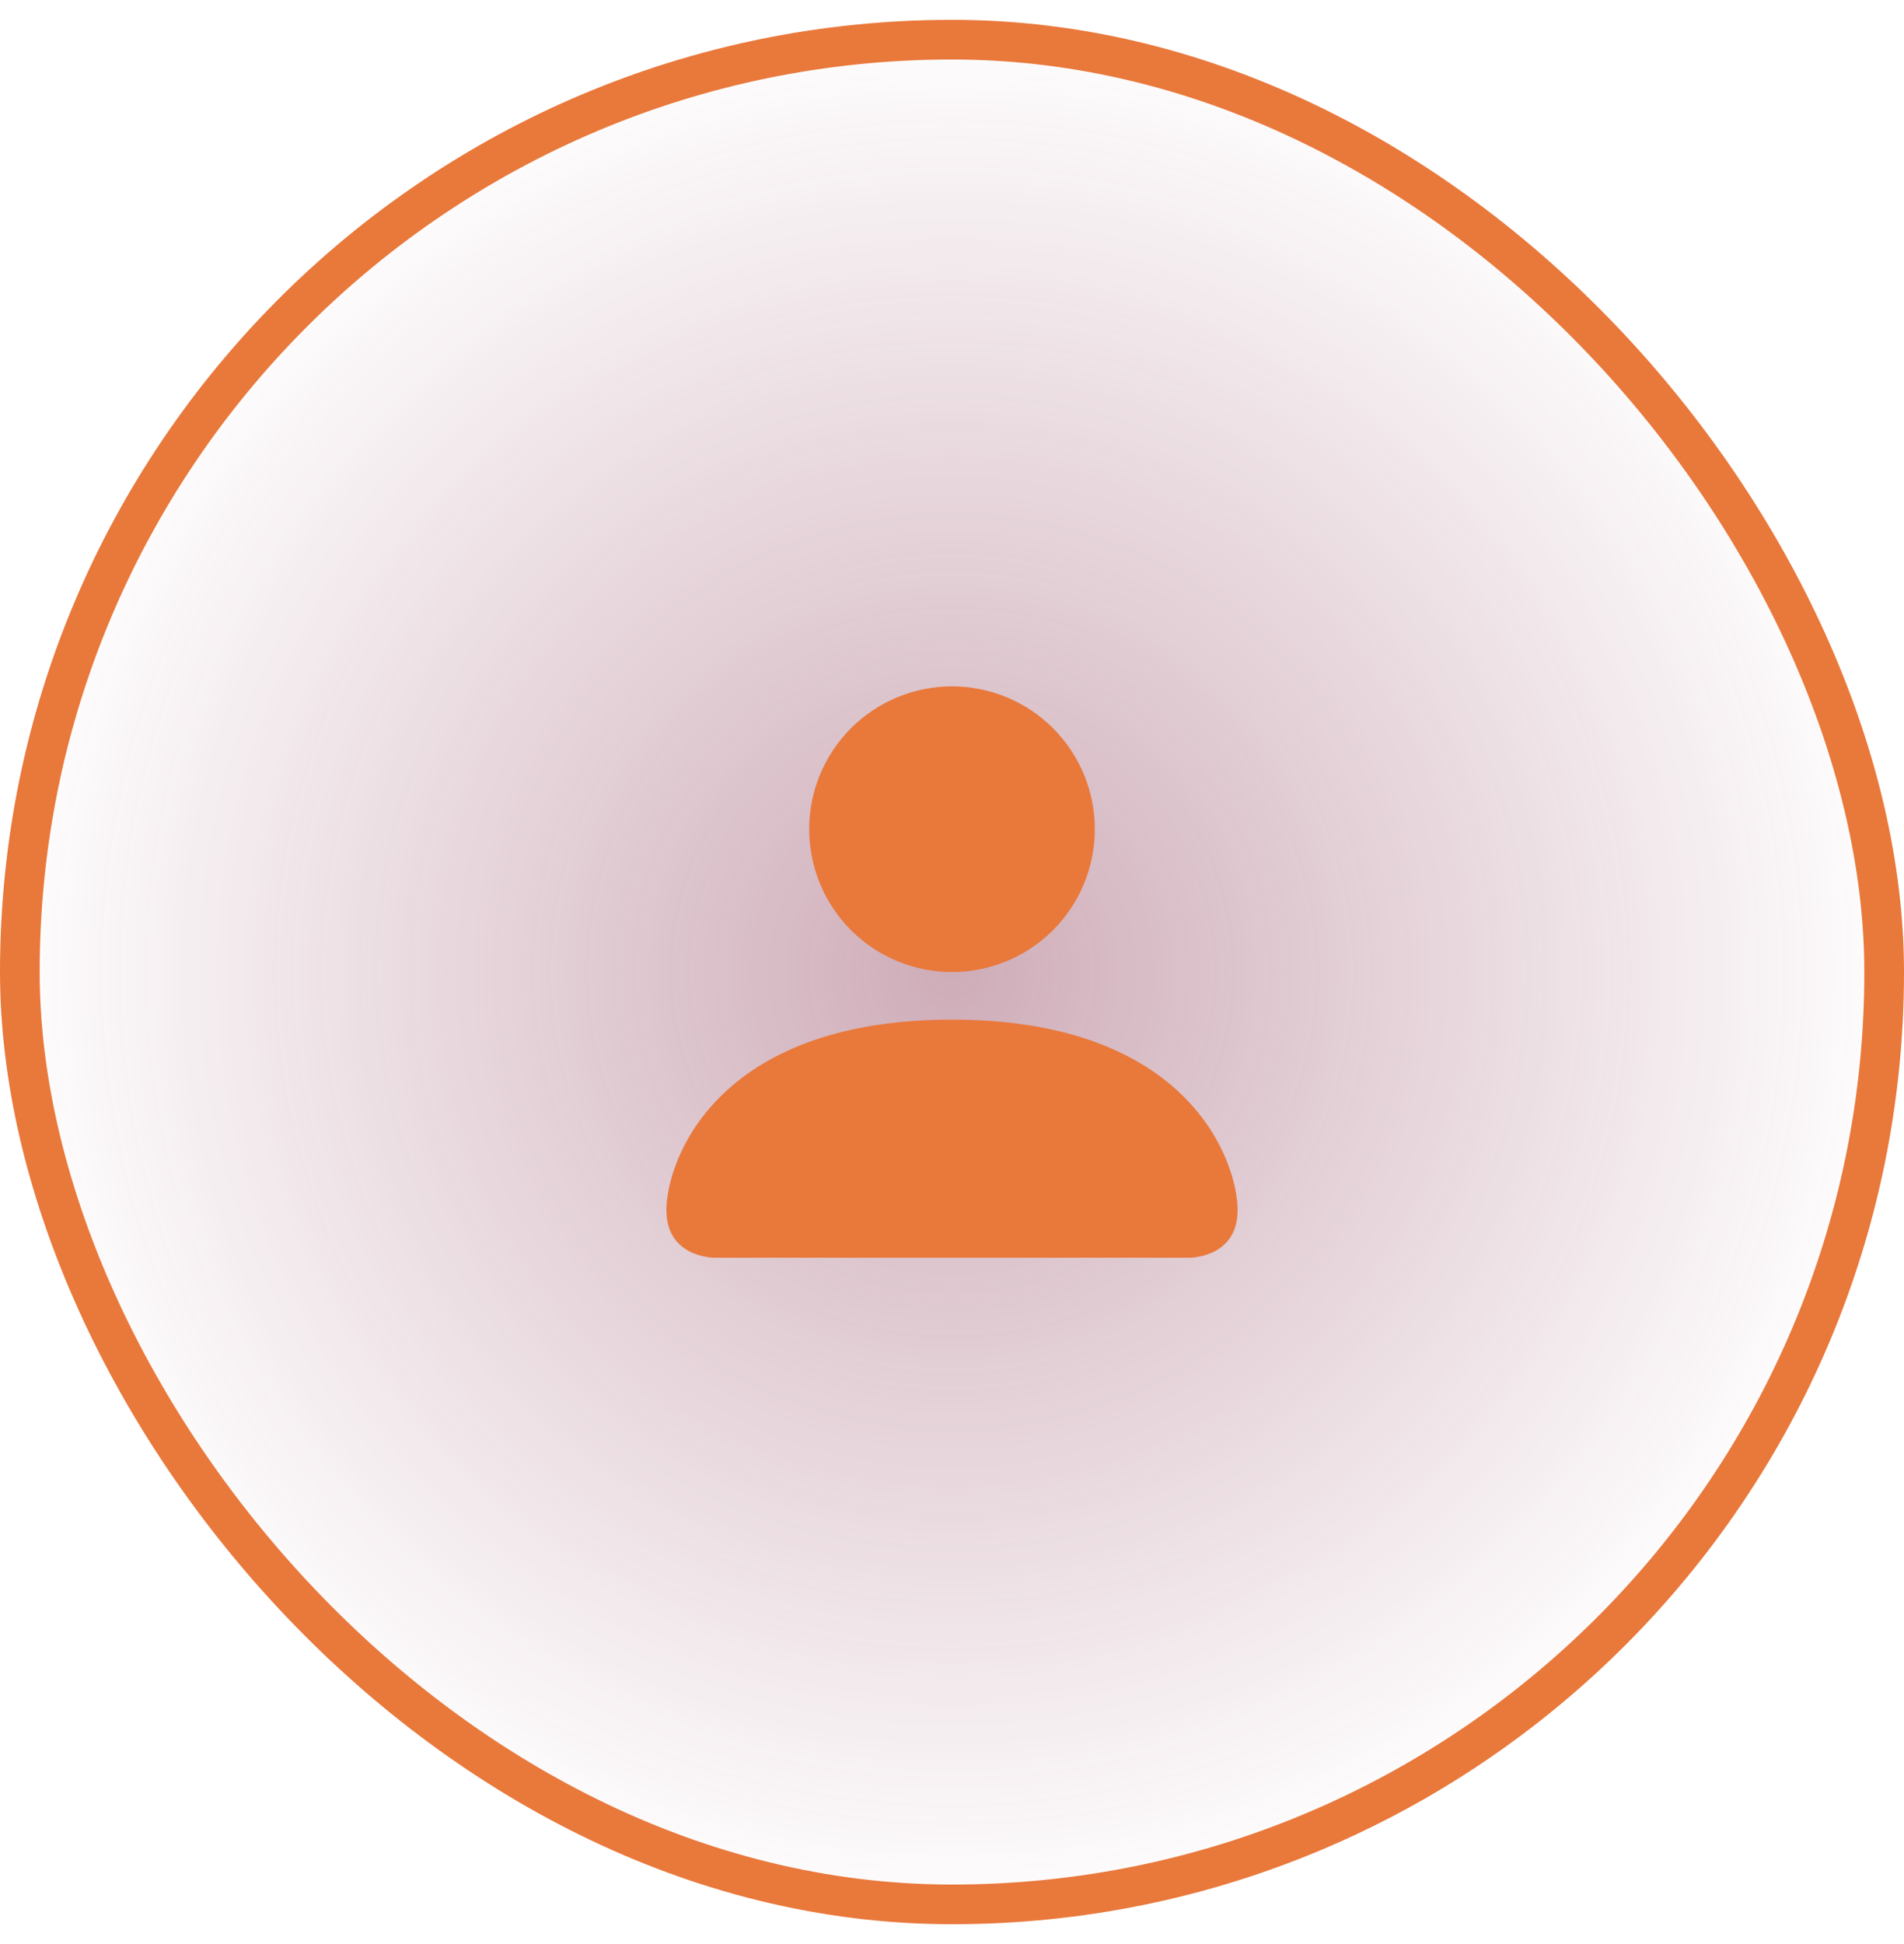 <svg width="48" height="49" viewBox="0 0 48 49" fill="none" xmlns="http://www.w3.org/2000/svg">
<rect x="0.5" y="1" width="47" height="47" rx="23.5" fill="url(#paint0_radial_10000_16399)"/>
<path d="M18 31.7C18 31.7 16.8 31.7 16.8 30.5C16.8 29.3 18 25.7 24 25.7C30 25.7 31.2 29.3 31.2 30.5C31.2 31.7 30 31.7 30 31.7H18ZM24 24.5C24.955 24.5 25.87 24.121 26.546 23.446C27.221 22.77 27.6 21.855 27.6 20.9C27.6 19.945 27.221 19.029 26.546 18.354C25.87 17.679 24.955 17.3 24 17.3C23.045 17.3 22.13 17.679 21.454 18.354C20.779 19.029 20.4 19.945 20.4 20.9C20.4 21.855 20.779 22.77 21.454 23.446C22.13 24.121 23.045 24.5 24 24.5Z" fill="#E9783B"/>
<rect x="0.5" y="1" width="47" height="47" rx="23.5" stroke="#E9783B"/>
<defs>
<radialGradient id="paint0_radial_10000_16399" cx="0" cy="0" r="1" gradientUnits="userSpaceOnUse" gradientTransform="translate(24 24.5) rotate(90) scale(24)">
<stop stop-color="#883552" stop-opacity="0.41"/>
<stop offset="1" stop-color="#883552" stop-opacity="0"/>
</radialGradient>
</defs>
</svg>

